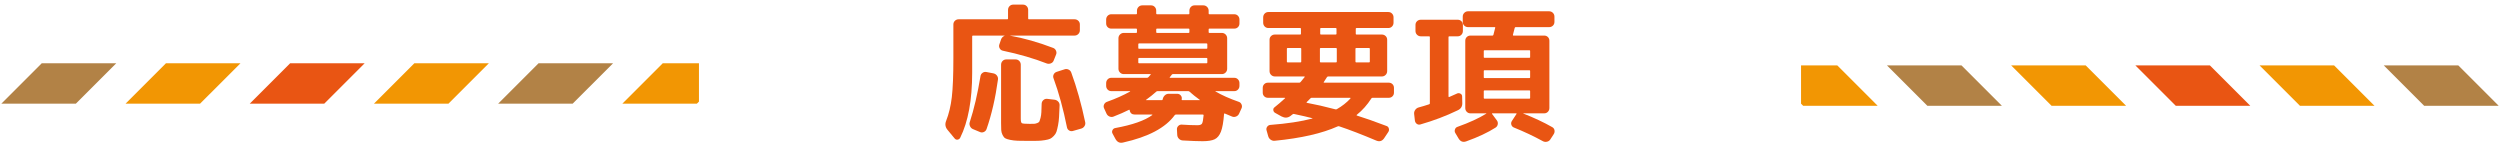<?xml version="1.0" encoding="utf-8"?>
<!-- Generator: Adobe Illustrator 24.2.1, SVG Export Plug-In . SVG Version: 6.00 Build 0)  -->
<svg version="1.1" id="レイヤー_1" xmlns="http://www.w3.org/2000/svg" xmlns:xlink="http://www.w3.org/1999/xlink" x="0px"
	 y="0px" viewBox="0 0 476 28" style="enable-background:new 0 0 476 28;" xml:space="preserve">
<style type="text/css">
	.st0{fill:none;}
	.st1{fill:#F29603;}
	.st2{fill:#B28246;}
	.st3{fill:#E95513;}
</style>
<g id="レイヤー_1_1_">
	<rect class="st0" width="476" height="28"/>
</g>
<g id="編集モード">
	<g>
		<g>
			<polygon class="st1" points="31.594,12.049 23.902,19.74 38.091,19.74 45.783,12.049 			"/>
			<polygon class="st2" points="7.945,12.049 0.254,19.74 14.443,19.74 22.134,12.049 			"/>
			<polygon class="st1" points="133.082,12.049 126.185,12.049 118.494,19.74 132.683,19.74 133.082,19.341 			"/>
			<polygon class="st1" points="78.888,12.049 71.196,19.74 85.385,19.74 93.077,12.049 			"/>
			<polygon class="st2" points="102.537,12.049 94.845,19.74 109.034,19.74 116.726,12.049 			"/>
			<polygon class="st3" points="55.239,12.049 47.548,19.74 61.736,19.74 69.428,12.049 			"/>
		</g>
		<g>
			<polygon class="st1" points="444.406,12.449 452.098,20.14 437.909,20.14 430.217,12.449 			"/>
			<polygon class="st2" points="468.055,12.449 475.746,20.14 461.557,20.14 453.866,12.449 			"/>
			<polygon class="st1" points="342.918,12.449 349.815,12.449 357.506,20.14 343.317,20.14 342.918,19.74 			"/>
			<polygon class="st1" points="397.112,12.449 404.804,20.14 390.615,20.14 382.923,12.449 			"/>
			<polygon class="st2" points="373.463,12.449 381.155,20.14 366.966,20.14 359.274,12.449 			"/>
			<polygon class="st3" points="420.761,12.449 428.452,20.14 414.264,20.14 406.572,12.449 			"/>
		</g>
	</g>
	<g>
		<g>
			<path class="st3" d="M181.75,26.347l-1.354-1.636c-0.414-0.508-0.499-1.072-0.254-1.692c0.526-1.335,0.888-2.844,1.085-4.527
				c0.198-1.682,0.296-4.15,0.296-7.403v-6.43c0-0.282,0.099-0.517,0.296-0.705c0.198-0.188,0.438-0.282,0.719-0.282h9.25
				c0.094,0,0.141-0.046,0.141-0.141V1.895c0-0.282,0.094-0.522,0.282-0.719s0.423-0.296,0.705-0.296h1.861
				c0.282,0,0.517,0.099,0.705,0.296s0.282,0.437,0.282,0.719v1.636c0,0.094,0.047,0.141,0.141,0.141h8.686
				c0.282,0,0.522,0.095,0.719,0.282c0.197,0.188,0.296,0.423,0.296,0.705v1.1c0,0.282-0.099,0.521-0.296,0.719
				s-0.437,0.296-0.719,0.296h-12.353c2.708,0.489,5.461,1.269,8.263,2.341c0.263,0.094,0.451,0.272,0.564,0.536
				c0.113,0.264,0.113,0.518,0,0.762l-0.451,1.128c-0.094,0.245-0.272,0.418-0.536,0.522c-0.264,0.104-0.527,0.108-0.79,0.014
				c-2.444-0.958-5.228-1.767-8.348-2.425c-0.263-0.056-0.461-0.202-0.592-0.437c-0.132-0.235-0.16-0.475-0.084-0.719l0.338-0.987
				c0.113-0.32,0.338-0.555,0.677-0.705l-0.028-0.028h-6.007c-0.094,0-0.141,0.047-0.141,0.141v6.909
				c0,5.208-0.761,9.345-2.284,12.409c-0.113,0.207-0.282,0.324-0.508,0.353S181.9,26.534,181.75,26.347z M187.813,13.712
				l1.326,0.254c0.282,0.057,0.507,0.197,0.677,0.423c0.169,0.226,0.235,0.479,0.197,0.761c-0.489,3.535-1.212,6.675-2.171,9.419
				c-0.094,0.263-0.268,0.451-0.522,0.564s-0.503,0.113-0.747,0l-1.354-0.564c-0.245-0.113-0.423-0.3-0.536-0.564
				c-0.113-0.263-0.123-0.526-0.028-0.79c0.79-2.407,1.467-5.312,2.031-8.714c0.037-0.263,0.169-0.475,0.395-0.635
				C187.306,13.707,187.55,13.656,187.813,13.712z M193.369,11.315c0.282,0,0.517,0.099,0.705,0.296
				c0.188,0.198,0.282,0.438,0.282,0.719v10.266c0,0.489,0.07,0.776,0.211,0.86s0.635,0.127,1.48,0.127
				c0.414,0,0.705-0.004,0.875-0.014c0.169-0.009,0.362-0.057,0.578-0.141c0.216-0.084,0.353-0.188,0.409-0.31
				c0.057-0.122,0.127-0.348,0.212-0.677c0.084-0.329,0.136-0.687,0.155-1.072s0.038-0.935,0.057-1.65
				c0.019-0.263,0.127-0.484,0.324-0.663s0.427-0.258,0.691-0.24l1.438,0.169c0.282,0.038,0.517,0.16,0.705,0.367
				s0.272,0.451,0.254,0.733c-0.038,0.884-0.071,1.603-0.099,2.157c-0.028,0.555-0.094,1.096-0.197,1.622
				c-0.104,0.527-0.202,0.931-0.296,1.213c-0.094,0.282-0.264,0.55-0.508,0.804c-0.245,0.254-0.475,0.432-0.691,0.536
				c-0.216,0.104-0.56,0.193-1.029,0.268c-0.47,0.075-0.907,0.117-1.312,0.127c-0.404,0.009-0.983,0.014-1.734,0.014
				c-0.902,0-1.607-0.01-2.115-0.028c-0.508-0.019-0.987-0.075-1.438-0.169c-0.451-0.095-0.766-0.198-0.945-0.311
				s-0.343-0.32-0.493-0.62c-0.151-0.301-0.235-0.611-0.254-0.931s-0.028-0.771-0.028-1.354V12.33c0-0.282,0.094-0.521,0.282-0.719
				c0.188-0.197,0.423-0.296,0.705-0.296C191.593,11.315,193.369,11.315,193.369,11.315z M202.676,13.204
				c0.263-0.094,0.521-0.08,0.775,0.042c0.254,0.123,0.427,0.315,0.521,0.578c1.034,2.82,1.918,5.97,2.651,9.448
				c0.056,0.264,0.009,0.513-0.141,0.748c-0.151,0.235-0.357,0.391-0.621,0.465l-1.579,0.451c-0.245,0.075-0.479,0.047-0.705-0.084
				c-0.226-0.132-0.367-0.329-0.423-0.592c-0.696-3.478-1.551-6.599-2.566-9.363c-0.094-0.244-0.084-0.484,0.028-0.719
				c0.113-0.235,0.301-0.399,0.564-0.493L202.676,13.204z"/>
			<path class="st3" d="M210.668,21.609l-0.451-0.987c-0.113-0.244-0.113-0.489,0-0.733s0.301-0.413,0.564-0.507
				c1.636-0.583,3.093-1.231,4.372-1.946c0.057-0.056,0.057-0.084,0-0.084h-3.554c-0.282,0-0.517-0.099-0.705-0.296
				c-0.188-0.198-0.282-0.438-0.282-0.719v-0.508c0-0.282,0.094-0.521,0.282-0.719c0.188-0.197,0.423-0.296,0.705-0.296h6.797
				c0.094,0,0.179-0.038,0.254-0.113c0.113-0.113,0.263-0.282,0.451-0.508c0.019-0.019,0.019-0.037,0-0.056
				s-0.038-0.028-0.056-0.028h-2.313h-2.764c-0.282,0-0.521-0.099-0.719-0.296c-0.197-0.198-0.296-0.438-0.296-0.719v-5.81
				c0-0.282,0.099-0.521,0.296-0.719c0.198-0.198,0.438-0.296,0.719-0.296h2.369c0.094,0,0.141-0.046,0.141-0.141V5.59
				c0-0.094-0.047-0.141-0.141-0.141h-4.738c-0.282,0-0.517-0.094-0.705-0.282s-0.282-0.423-0.282-0.705V3.728
				c0-0.282,0.094-0.522,0.282-0.719s0.423-0.296,0.705-0.296h4.738c0.094,0,0.141-0.047,0.141-0.141V2.036
				c0-0.282,0.099-0.521,0.296-0.719s0.437-0.296,0.719-0.296h1.664c0.282,0,0.517,0.099,0.705,0.296s0.282,0.437,0.282,0.719v0.536
				c0,0.094,0.047,0.141,0.141,0.141h6.035c0.094,0,0.141-0.047,0.141-0.141V2.036c0-0.282,0.094-0.521,0.282-0.719
				s0.423-0.296,0.705-0.296h1.664c0.282,0,0.522,0.099,0.719,0.296c0.197,0.197,0.296,0.437,0.296,0.719v0.536
				c0,0.094,0.046,0.141,0.141,0.141h4.738c0.282,0,0.517,0.099,0.705,0.296s0.282,0.437,0.282,0.719v0.733
				c0,0.282-0.094,0.517-0.282,0.705c-0.188,0.188-0.423,0.282-0.705,0.282h-4.738c-0.094,0-0.141,0.047-0.141,0.141v0.536
				c0,0.095,0.046,0.141,0.141,0.141h2.369c0.282,0,0.522,0.099,0.719,0.296c0.197,0.197,0.296,0.437,0.296,0.719v5.81
				c0,0.282-0.099,0.521-0.296,0.719c-0.197,0.197-0.437,0.296-0.719,0.296h-9.307c-0.094,0-0.169,0.038-0.226,0.113
				c-0.057,0.057-0.123,0.141-0.198,0.254s-0.141,0.197-0.197,0.254c-0.019,0.019-0.019,0.038,0,0.056
				c0.019,0.019,0.047,0.028,0.084,0.028h12.212c0.282,0,0.517,0.099,0.705,0.296c0.188,0.198,0.282,0.438,0.282,0.719v0.508
				c0,0.282-0.094,0.521-0.282,0.719c-0.188,0.197-0.423,0.296-0.705,0.296h-3.554c-0.056,0-0.066,0.019-0.028,0.057
				c1.222,0.714,2.698,1.373,4.428,1.974c0.244,0.075,0.423,0.24,0.536,0.494c0.113,0.253,0.113,0.503,0,0.747l-0.451,0.987
				c-0.113,0.263-0.301,0.451-0.564,0.564c-0.264,0.113-0.518,0.123-0.762,0.028c-0.639-0.263-1.109-0.461-1.41-0.592
				c-0.094-0.038-0.141,0-0.141,0.113c-0.113,1.504-0.31,2.618-0.592,3.342c-0.282,0.724-0.682,1.208-1.199,1.453
				c-0.518,0.244-1.283,0.366-2.298,0.366c-0.865,0-2.125-0.047-3.779-0.141c-0.282-0.019-0.522-0.127-0.719-0.325
				c-0.197-0.197-0.306-0.437-0.324-0.719l-0.057-1.043c-0.019-0.263,0.066-0.489,0.254-0.677s0.414-0.272,0.677-0.253
				c1.072,0.075,2.068,0.113,2.99,0.113c0.432,0,0.714-0.099,0.846-0.296s0.235-0.729,0.311-1.593c0-0.094-0.047-0.141-0.141-0.141
				h-5.133c-0.075,0-0.151,0.038-0.226,0.113c-1.749,2.407-5.03,4.146-9.843,5.217c-0.62,0.15-1.1-0.075-1.438-0.677l-0.564-1.043
				c-0.113-0.207-0.113-0.423,0-0.648c0.113-0.226,0.291-0.357,0.536-0.395c3.271-0.602,5.622-1.429,7.05-2.482
				c0-0.037-0.009-0.065-0.028-0.084h-3.3c-0.564,0-0.893-0.272-0.987-0.818c0-0.038-0.019-0.065-0.056-0.084
				c-0.038-0.019-0.066-0.019-0.084,0c-0.809,0.414-1.796,0.846-2.961,1.297c-0.245,0.094-0.499,0.084-0.761-0.028
				C210.969,22.06,210.781,21.872,210.668,21.609z M216.732,8.41v0.733c0,0.094,0.047,0.141,0.141,0.141h12.86
				c0.094,0,0.141-0.046,0.141-0.141V8.41c0-0.094-0.047-0.141-0.141-0.141h-12.86C216.779,8.269,216.732,8.316,216.732,8.41z
				 M216.873,12.048h12.86c0.094,0,0.141-0.047,0.141-0.141v-0.733c0-0.094-0.047-0.141-0.141-0.141h-12.86
				c-0.094,0-0.141,0.047-0.141,0.141v0.733C216.732,12.001,216.779,12.048,216.873,12.048z M220.173,17.434
				c-0.564,0.508-1.223,1.035-1.974,1.58c-0.038,0.038-0.028,0.056,0.028,0.056h2.989c0.075,0,0.122-0.037,0.141-0.113l0.028-0.028
				c0-0.019,0-0.038,0-0.057c0.056-0.282,0.188-0.521,0.395-0.719c0.207-0.197,0.451-0.296,0.733-0.296h1.636
				c0.263,0,0.484,0.104,0.663,0.31c0.179,0.207,0.24,0.442,0.184,0.705v0.057c-0.038,0.094,0,0.141,0.113,0.141h3.299
				c0.057,0,0.066-0.018,0.028-0.056c-0.752-0.545-1.41-1.072-1.974-1.58c-0.056-0.056-0.141-0.084-0.254-0.084h-5.781
				C220.314,17.35,220.229,17.378,220.173,17.434z M220.145,5.59v0.536c0,0.095,0.047,0.141,0.141,0.141h6.035
				c0.094,0,0.141-0.046,0.141-0.141V5.59c0-0.094-0.047-0.141-0.141-0.141h-6.035C220.191,5.449,220.145,5.496,220.145,5.59z"/>
			<path class="st3" d="M241.412,18.619c-0.282,0-0.518-0.094-0.705-0.282c-0.188-0.188-0.282-0.423-0.282-0.705v-0.903
				c0-0.282,0.094-0.517,0.282-0.705s0.423-0.282,0.705-0.282h5.979c0.075,0,0.15-0.038,0.226-0.113
				c0.263-0.301,0.526-0.621,0.79-0.959c0.038-0.075,0.019-0.113-0.057-0.113h-3.328h-2.285c-0.282,0-0.521-0.099-0.719-0.296
				c-0.198-0.198-0.296-0.438-0.296-0.719V7.564c0-0.282,0.099-0.517,0.296-0.705c0.197-0.188,0.437-0.282,0.719-0.282h4.823
				c0.094,0,0.141-0.047,0.141-0.141V5.477c0-0.094-0.047-0.141-0.141-0.141h-6.063c-0.282,0-0.517-0.099-0.705-0.296
				c-0.188-0.198-0.282-0.438-0.282-0.719V3.306c0-0.282,0.094-0.522,0.282-0.719c0.188-0.198,0.423-0.296,0.705-0.296h22.844
				c0.282,0,0.517,0.099,0.705,0.296s0.282,0.437,0.282,0.719v1.015c0,0.282-0.094,0.521-0.282,0.719
				c-0.188,0.197-0.423,0.296-0.705,0.296h-6.063c-0.094,0-0.141,0.047-0.141,0.141v0.959c0,0.094,0.047,0.141,0.141,0.141h4.823
				c0.282,0,0.521,0.094,0.719,0.282c0.197,0.188,0.296,0.423,0.296,0.705v5.979c0,0.282-0.099,0.521-0.296,0.719
				c-0.198,0.197-0.438,0.296-0.719,0.296H252.89c-0.094,0-0.169,0.038-0.226,0.113c-0.357,0.564-0.564,0.884-0.62,0.959
				c-0.038,0.075-0.019,0.113,0.056,0.113h12.324c0.282,0,0.517,0.094,0.705,0.282s0.282,0.423,0.282,0.705v0.903
				c0,0.282-0.094,0.517-0.282,0.705s-0.423,0.282-0.705,0.282h-3.102c-0.094,0-0.169,0.047-0.226,0.141
				c-0.771,1.204-1.692,2.238-2.764,3.102c-0.076,0.038-0.066,0.085,0.028,0.141c1.467,0.451,3.337,1.11,5.612,1.974
				c0.244,0.076,0.399,0.24,0.465,0.494s0.023,0.484-0.127,0.691l-0.79,1.185c-0.376,0.526-0.865,0.667-1.466,0.423
				c-2.708-1.147-5.077-2.059-7.107-2.735c-0.057-0.019-0.141-0.009-0.254,0.028c-2.971,1.334-6.957,2.246-11.958,2.735
				c-0.282,0.038-0.545-0.028-0.79-0.197s-0.404-0.395-0.479-0.677l-0.31-1.1c-0.075-0.245-0.038-0.475,0.113-0.691
				c0.15-0.216,0.357-0.333,0.621-0.353c3.177-0.244,5.838-0.648,7.981-1.213c0-0.018,0.009-0.037,0.028-0.056
				c-0.846-0.226-2.031-0.498-3.554-0.818c-0.056-0.019-0.141,0.01-0.253,0.084c-0.038,0.038-0.104,0.089-0.198,0.155
				s-0.16,0.118-0.197,0.155c-0.508,0.376-1.072,0.404-1.692,0.084l-1.213-0.677c-0.207-0.113-0.324-0.287-0.353-0.522
				c-0.028-0.235,0.052-0.418,0.24-0.55c0.621-0.489,1.288-1.062,2.002-1.72c0.019-0.019,0.014-0.038-0.014-0.057
				c-0.028-0.019-0.052-0.028-0.071-0.028h-3.184L241.412,18.619L241.412,18.619z M247.757,11.738V9.284
				c0-0.094-0.047-0.141-0.141-0.141h-2.454c-0.095,0-0.141,0.047-0.141,0.141v2.454c0,0.094,0.046,0.141,0.141,0.141h2.454
				C247.71,11.879,247.757,11.832,247.757,11.738z M248.8,19.437c-0.019,0.019-0.028,0.047-0.028,0.085s0.019,0.056,0.056,0.056
				c1.636,0.301,3.45,0.715,5.443,1.241c0.075,0.019,0.159,0.01,0.253-0.028c0.997-0.564,1.861-1.241,2.595-2.031
				c0.019-0.019,0.023-0.047,0.014-0.084c-0.01-0.038-0.024-0.057-0.042-0.057h-7.361c-0.075,0-0.15,0.038-0.226,0.113L248.8,19.437
				z M251.311,9.284v2.454c0,0.094,0.047,0.141,0.141,0.141h2.933c0.094,0,0.141-0.047,0.141-0.141V9.284
				c0-0.094-0.047-0.141-0.141-0.141h-2.933C251.357,9.143,251.311,9.19,251.311,9.284z M251.367,5.477v0.959
				c0,0.094,0.047,0.141,0.141,0.141h2.82c0.094,0,0.141-0.047,0.141-0.141V5.477c0-0.094-0.047-0.141-0.141-0.141h-2.82
				C251.414,5.336,251.367,5.383,251.367,5.477z M258.079,9.284v2.454c0,0.094,0.047,0.141,0.141,0.141h2.454
				c0.094,0,0.141-0.047,0.141-0.141V9.284c0-0.094-0.047-0.141-0.141-0.141h-2.454C258.126,9.143,258.079,9.19,258.079,9.284z"/>
			<path class="st3" d="M269.396,22.962l-0.141-1.241c-0.038-0.282,0.028-0.545,0.197-0.79c0.169-0.244,0.395-0.404,0.677-0.479
				c0.207-0.057,0.536-0.15,0.987-0.282c0.451-0.131,0.78-0.235,0.987-0.31c0.094-0.038,0.141-0.094,0.141-0.169V7.056
				c0-0.094-0.047-0.141-0.141-0.141h-1.58c-0.282,0-0.521-0.099-0.719-0.296c-0.197-0.197-0.296-0.437-0.296-0.719V4.744
				c0-0.282,0.099-0.517,0.296-0.705c0.198-0.187,0.438-0.282,0.719-0.282h7.022c0.283,0,0.518,0.094,0.705,0.282
				c0.188,0.188,0.283,0.423,0.283,0.705V5.9c0,0.282-0.096,0.522-0.283,0.719s-0.422,0.296-0.705,0.296h-1.607
				c-0.094,0-0.141,0.047-0.141,0.141v11.309c0,0.038,0.014,0.071,0.043,0.099c0.027,0.028,0.051,0.033,0.07,0.014
				c0.525-0.226,1.033-0.451,1.523-0.677c0.205-0.094,0.418-0.084,0.633,0.028c0.217,0.113,0.324,0.292,0.324,0.536l0.029,1.213
				c0.037,0.677-0.264,1.156-0.902,1.438c-2.219,1.072-4.579,1.965-7.079,2.679c-0.245,0.075-0.47,0.038-0.677-0.113
				C269.556,23.433,269.434,23.226,269.396,22.962z M288.404,5.308c-0.074,0.301-0.188,0.733-0.338,1.297
				c-0.037,0.113,0,0.169,0.113,0.169h5.838c0.281,0,0.518,0.094,0.705,0.282c0.188,0.188,0.281,0.423,0.281,0.705v12.804
				c0,0.282-0.094,0.521-0.281,0.719c-0.188,0.198-0.424,0.296-0.705,0.296h-4.004v0.028c2.066,0.809,3.91,1.673,5.527,2.594
				c0.244,0.132,0.389,0.334,0.438,0.606c0.045,0.272-0.006,0.522-0.156,0.748l-0.621,0.959c-0.15,0.244-0.365,0.399-0.648,0.465
				c-0.281,0.065-0.545,0.032-0.789-0.099c-1.711-0.94-3.545-1.805-5.5-2.594c-0.244-0.094-0.408-0.263-0.492-0.508
				c-0.086-0.244-0.062-0.479,0.07-0.705l0.902-1.382c0.037-0.075,0.018-0.113-0.057-0.113h-4.568c-0.057,0-0.066,0.038-0.029,0.113
				l0.902,1.213c0.17,0.226,0.23,0.475,0.184,0.747c-0.047,0.273-0.184,0.484-0.408,0.635c-1.467,0.94-3.328,1.814-5.584,2.623
				c-0.621,0.226-1.109,0.047-1.467-0.536l-0.621-1.043c-0.131-0.207-0.154-0.438-0.07-0.691c0.084-0.254,0.25-0.418,0.494-0.494
				c2.219-0.79,4.041-1.626,5.471-2.51c0.037-0.037,0.029-0.056-0.027-0.056h-0.451h-2.539c-0.281,0-0.518-0.099-0.705-0.296
				c-0.188-0.197-0.281-0.437-0.281-0.719V7.761c0-0.282,0.094-0.517,0.281-0.705c0.188-0.188,0.424-0.282,0.705-0.282h4.203
				c0.074,0,0.131-0.047,0.168-0.141c0.076-0.282,0.188-0.724,0.338-1.326c0.039-0.094,0.01-0.141-0.084-0.141h-5.076
				c-0.281,0-0.521-0.094-0.719-0.282c-0.197-0.188-0.297-0.423-0.297-0.705V3.164c0-0.282,0.1-0.522,0.297-0.719
				s0.438-0.296,0.719-0.296h15.426c0.283,0,0.523,0.099,0.721,0.296s0.295,0.437,0.295,0.719V4.18c0,0.282-0.098,0.518-0.295,0.705
				c-0.197,0.188-0.438,0.282-0.721,0.282h-6.373C288.5,5.167,288.443,5.214,288.404,5.308z M291.197,9.566h-8.545
				c-0.094,0-0.141,0.047-0.141,0.141v1.185c0,0.075,0.047,0.113,0.141,0.113h8.545c0.094,0,0.141-0.038,0.141-0.113V9.707
				C291.337,9.613,291.291,9.566,291.197,9.566z M291.337,14.727v-1.213c0-0.094-0.047-0.141-0.141-0.141h-8.545
				c-0.094,0-0.141,0.047-0.141,0.141v1.213c0,0.094,0.047,0.141,0.141,0.141h8.545C291.291,14.868,291.337,14.822,291.337,14.727z
				 M291.337,18.647V17.35c0-0.094-0.047-0.141-0.141-0.141h-8.545c-0.094,0-0.141,0.047-0.141,0.141v1.297
				c0,0.094,0.047,0.141,0.141,0.141h8.545C291.291,18.788,291.337,18.742,291.337,18.647z"/>
		</g>
	</g>
</g>
</svg>
